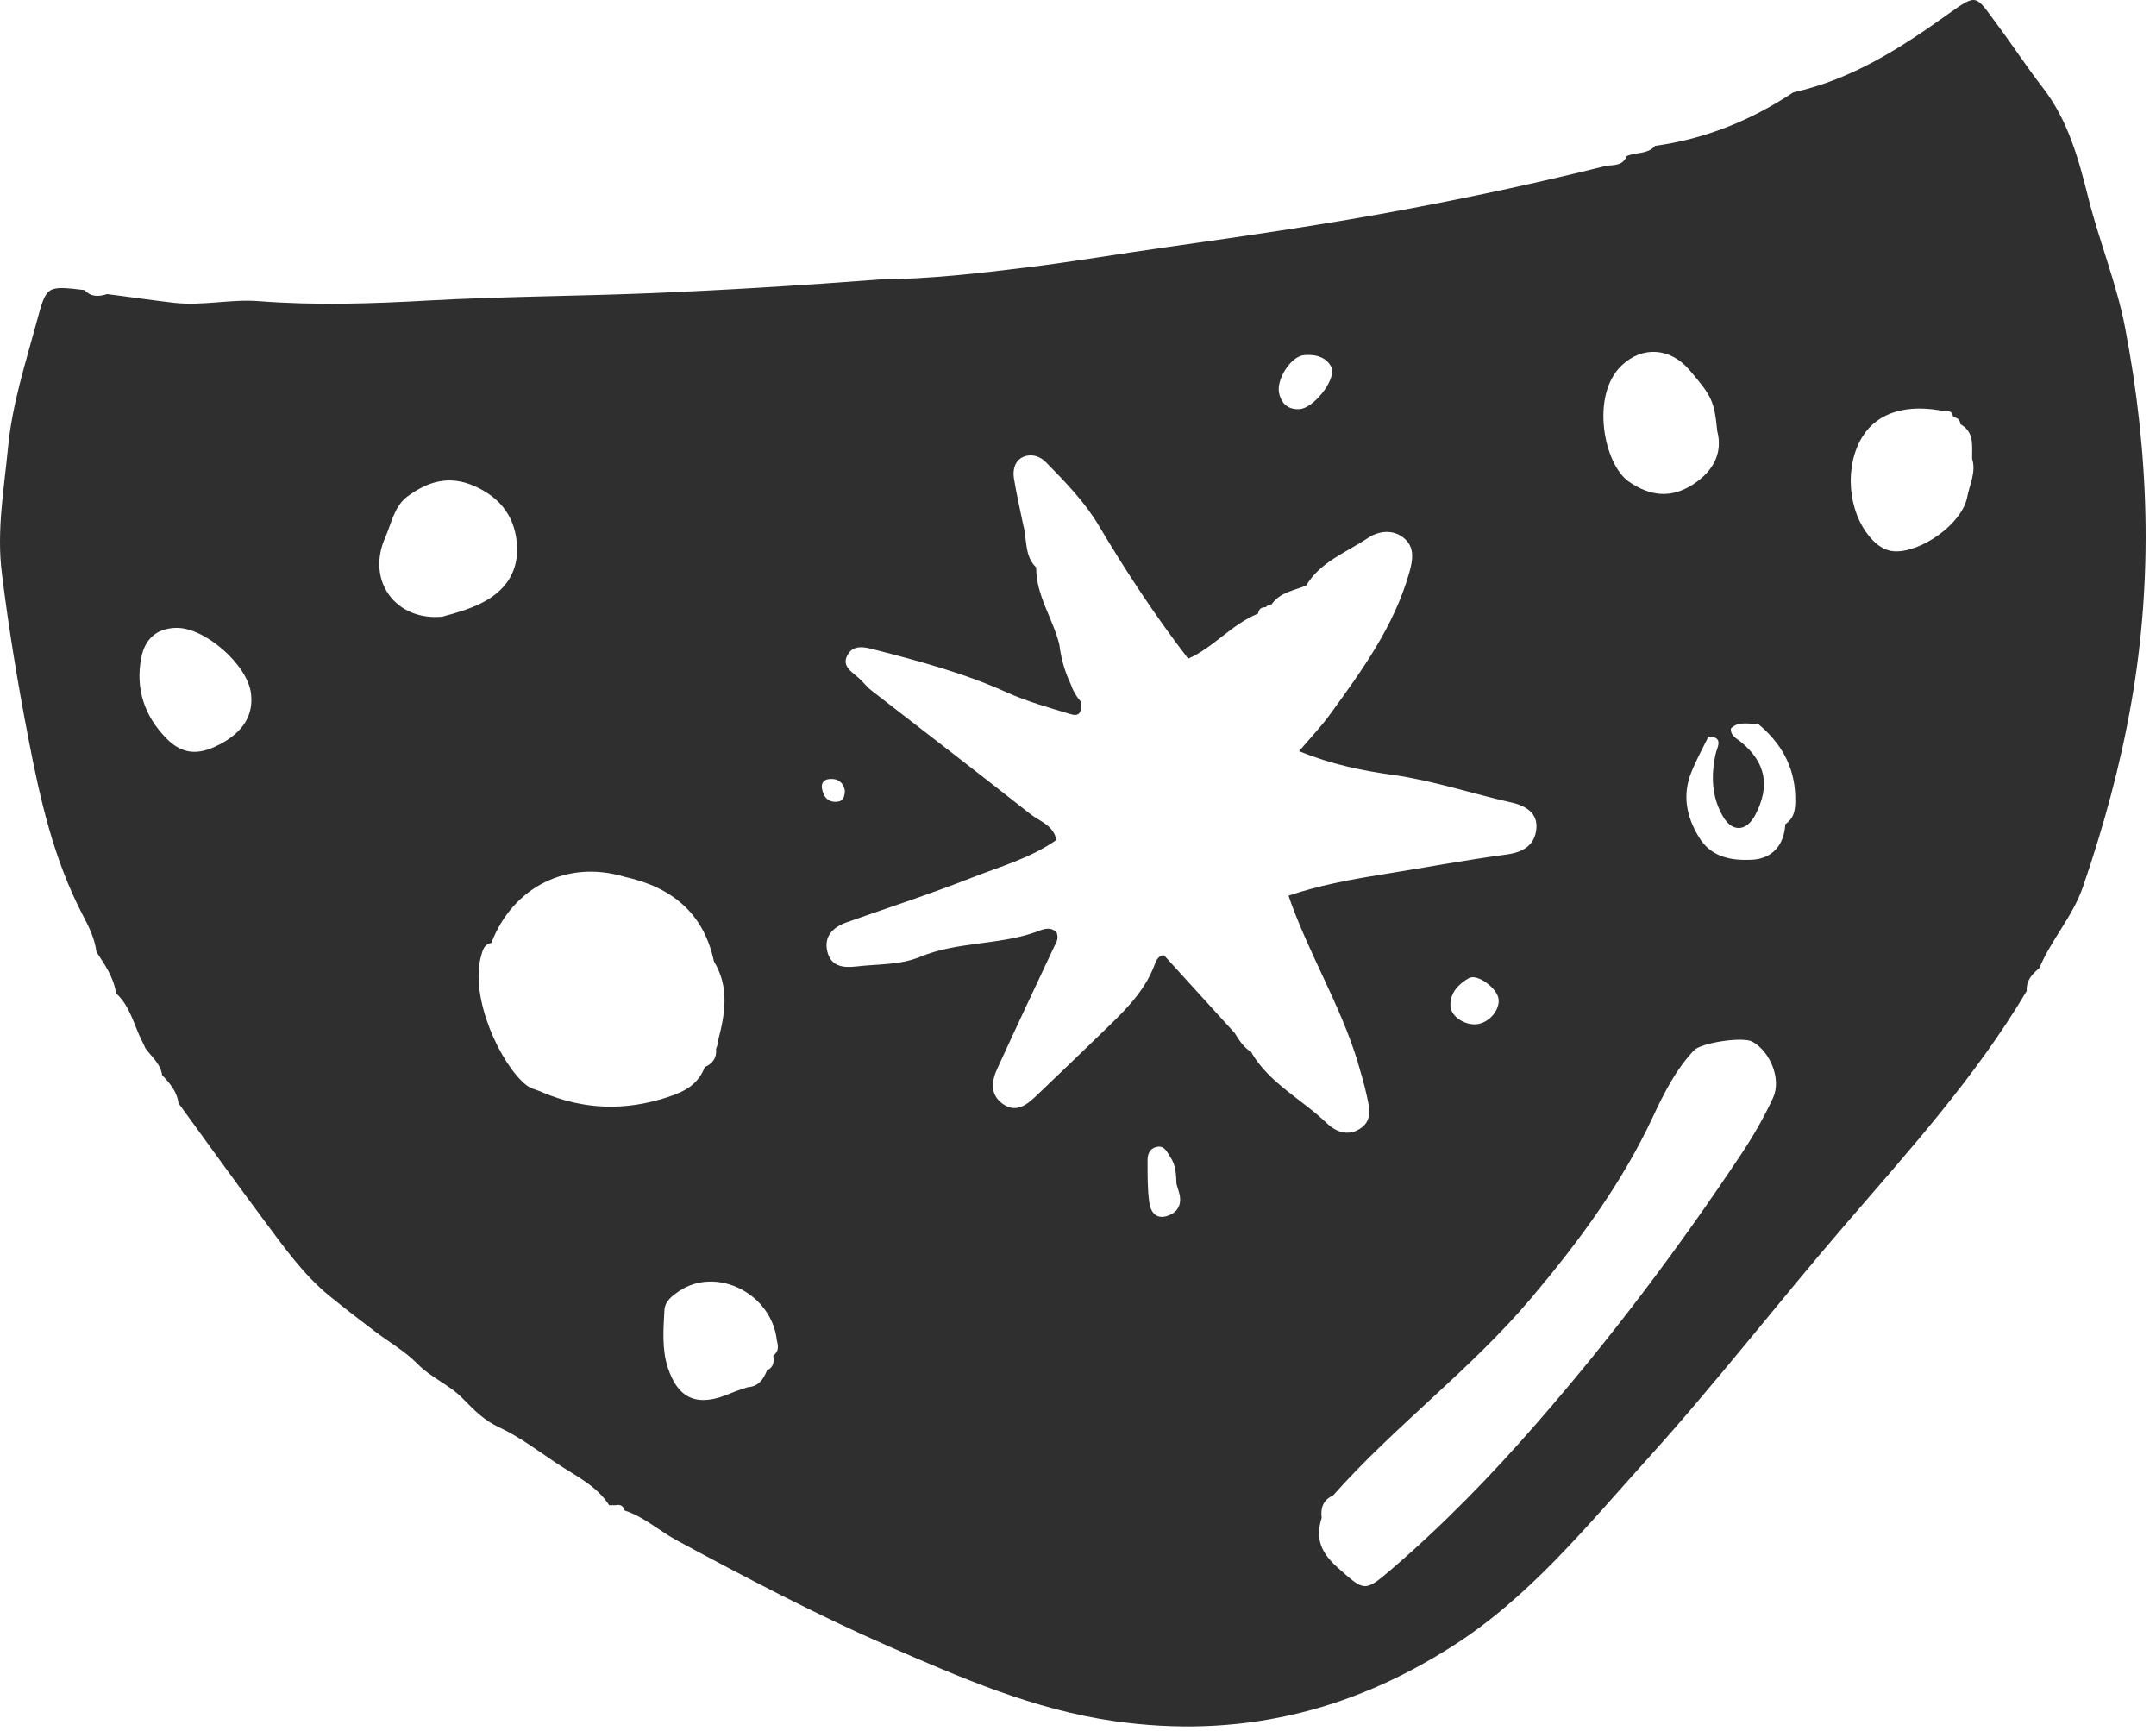 <?xml version="1.0" encoding="utf-8"?>
<svg xmlns="http://www.w3.org/2000/svg" fill="none" height="100%" overflow="visible" preserveAspectRatio="none" style="display: block;" viewBox="0 0 142 114" width="100%">
<path d="M108.986 9.638C108.482 10.17 107.726 10.016 107.138 10.282C106.9 10.898 106.34 10.87 105.822 10.912C101.524 11.99 97.198 12.914 92.844 13.74C87.538 14.748 82.204 15.518 76.856 16.274C73.762 16.708 70.682 17.24 67.574 17.618C64.396 18.01 61.204 18.374 57.984 18.402C52.916 18.794 47.834 19.102 42.752 19.312C37.922 19.508 33.092 19.522 28.262 19.788C24.524 19.998 20.786 20.124 17.02 19.83C15.186 19.69 13.366 20.152 11.476 19.942C10.006 19.774 8.522 19.55 7.052 19.368C6.52 19.536 6.002 19.578 5.568 19.102C3.048 18.808 3.062 18.808 2.418 21.188C1.676 23.932 0.794 26.648 0.528 29.49C0.262 32.234 -0.228 34.964 0.122 37.736C0.57 41.39 1.172 45.016 1.872 48.642C2.642 52.646 3.538 56.594 5.442 60.248C5.848 61.018 6.24 61.802 6.352 62.684C6.898 63.538 7.5 64.364 7.64 65.414C8.592 66.268 8.816 67.528 9.376 68.606C9.446 68.746 9.516 68.886 9.572 69.026C9.978 69.6 10.58 70.048 10.678 70.804C11.182 71.336 11.658 71.882 11.756 72.652C13.66 75.27 15.55 77.902 17.482 80.492C18.756 82.2 20.002 83.95 21.668 85.322C22.648 86.12 23.656 86.89 24.664 87.66C25.602 88.374 26.666 88.976 27.478 89.802C28.374 90.726 29.606 91.202 30.46 92.084C31.216 92.854 31.874 93.54 32.91 94.016C34.24 94.632 35.458 95.57 36.704 96.396C37.908 97.194 39.294 97.838 40.12 99.126C40.274 99.126 40.428 99.126 40.568 99.126C40.862 99.056 41.058 99.182 41.142 99.476C42.43 99.896 43.438 100.834 44.614 101.464C49.164 103.914 53.742 106.322 58.474 108.394C63.29 110.494 68.092 112.594 73.412 113.35C81.504 114.498 88.826 112.776 95.644 108.422C100.754 105.174 104.52 100.484 108.51 96.074C113.004 91.104 117.106 85.784 121.488 80.702C125.744 75.76 130.126 70.916 133.486 65.26C133.444 64.574 133.836 64.154 134.312 63.762C135.096 61.886 136.524 60.346 137.196 58.386C138.554 54.424 139.66 50.392 140.374 46.276C141.83 38.016 141.536 29.742 139.954 21.524C139.394 18.654 138.274 15.924 137.56 13.096C136.902 10.478 136.216 7.916 134.522 5.746C133.472 4.388 132.534 2.946 131.498 1.56C130.084 -0.344 130.252 -0.456 128.264 0.958C125.156 3.184 121.936 5.242 118.114 6.082C115.328 7.93 112.29 9.162 108.972 9.61L108.986 9.638ZM14.416 49.048C13.072 49.748 12.022 49.692 10.986 48.656C9.53 47.186 8.9 45.38 9.306 43.308C9.558 42.02 10.37 41.39 11.574 41.348C13.464 41.292 16.292 43.756 16.53 45.66C16.712 47.102 16.012 48.222 14.43 49.048H14.416ZM122.692 28.72C123.672 27.152 125.632 26.564 128.138 27.096C128.46 27.026 128.6 27.18 128.642 27.474H128.656C128.922 27.502 129.09 27.642 129.118 27.922L129.146 27.95C130.056 28.482 129.874 29.378 129.888 30.204C130.168 31.086 129.72 31.912 129.566 32.738C129.23 34.502 126.514 36.406 124.764 36.308C124.092 36.266 123.574 35.86 123.168 35.384C121.67 33.62 121.474 30.666 122.678 28.734L122.692 28.72ZM106.802 24.072C108.188 22.756 110.036 22.896 111.296 24.394C112.766 26.116 112.906 26.424 113.102 28.384C113.48 29.812 112.864 31.044 111.45 31.94C110.022 32.836 108.65 32.668 107.278 31.716C105.626 30.568 104.744 26.032 106.802 24.072ZM85.9 23.386C86.712 23.316 87.44 23.554 87.734 24.282C87.888 25.192 86.46 26.886 85.606 26.942C84.892 26.998 84.402 26.62 84.248 25.906C84.038 24.996 85.018 23.456 85.9 23.386ZM29.2 40.606C26.092 40.942 24.09 38.268 25.378 35.384C25.784 34.46 25.966 33.34 26.834 32.696C28.164 31.716 29.564 31.268 31.244 32.01C33.064 32.808 33.988 34.18 34.058 36.042C34.114 37.736 33.232 38.982 31.636 39.752C30.838 40.144 30.026 40.368 29.2 40.592V40.606ZM35.71 71.924C35.346 71.77 34.94 71.686 34.646 71.448C32.994 70.118 30.908 65.722 31.692 62.936C31.804 62.53 31.902 62.18 32.364 62.096C33.778 58.4 37.376 56.608 41.128 57.742C44.208 58.414 46.336 60.094 47.022 63.314C48.058 65.022 47.75 66.772 47.302 68.508C47.288 68.69 47.246 68.886 47.162 69.068C47.218 69.67 46.938 70.048 46.42 70.272C45.986 71.392 45.16 71.868 43.998 72.246C41.156 73.184 38.454 73.086 35.724 71.938L35.71 71.924ZM50.522 90.236C50.284 90.838 49.962 91.314 49.248 91.356C48.884 91.482 48.506 91.594 48.142 91.748C45.986 92.686 44.67 92.196 43.97 90.026C43.592 88.836 43.69 87.548 43.76 86.302C43.788 85.686 44.278 85.336 44.726 85.028C47.204 83.362 50.83 85.196 51.166 88.276C51.264 88.654 51.306 89.018 50.928 89.27C50.984 89.662 50.97 90.04 50.536 90.236H50.522ZM54.652 51.302C55.184 51.26 55.534 51.512 55.646 52.058C55.632 52.38 55.576 52.73 55.226 52.786C54.568 52.898 54.232 52.506 54.134 51.904C54.078 51.54 54.302 51.316 54.652 51.302ZM76.8 80.1C76.058 80.296 75.764 79.708 75.694 79.19C75.568 78.266 75.582 77.3 75.582 76.362C75.582 75.942 75.792 75.578 76.24 75.522C76.716 75.452 76.856 75.872 77.08 76.194C77.458 76.754 77.458 77.37 77.486 77.958C77.57 78.308 77.71 78.602 77.724 78.91C77.766 79.554 77.374 79.946 76.8 80.1ZM82.456 69.306C81.924 69.012 81.616 68.508 81.308 68.018C79.796 66.352 78.27 64.672 76.674 62.922C76.436 62.852 76.184 63.16 76.1 63.384C75.512 65.078 74.322 66.324 73.076 67.528C71.494 69.068 69.898 70.594 68.302 72.12C67.658 72.736 66.944 73.352 66.02 72.68C65.166 72.05 65.32 71.14 65.712 70.314C66.93 67.654 68.176 65.008 69.422 62.362C69.548 62.082 69.758 61.83 69.59 61.41C69.156 60.948 68.596 61.242 68.134 61.41C65.684 62.25 63.01 62.012 60.588 63.02C59.272 63.566 57.802 63.482 56.388 63.65C55.52 63.748 54.75 63.65 54.498 62.698C54.232 61.648 54.876 61.06 55.772 60.738C58.502 59.772 61.274 58.876 63.976 57.812C65.866 57.07 67.854 56.524 69.576 55.32C69.394 54.34 68.456 54.088 67.826 53.584C64.368 50.854 60.868 48.166 57.382 45.464C57.074 45.226 56.836 44.89 56.542 44.638C56.066 44.218 55.394 43.84 55.842 43.098C56.234 42.426 56.99 42.622 57.578 42.776C60.518 43.532 63.458 44.316 66.258 45.576C67.616 46.192 69.072 46.598 70.514 47.032C71.242 47.256 71.228 46.696 71.172 46.192C70.85 45.814 70.654 45.45 70.528 45.072C70.136 44.246 69.884 43.378 69.772 42.454C69.352 40.732 68.232 39.22 68.246 37.372C67.448 36.602 67.658 35.51 67.392 34.572C67.182 33.536 66.944 32.514 66.776 31.478C66.692 30.918 66.846 30.316 67.42 30.078C67.938 29.868 68.498 30.036 68.904 30.456C70.164 31.744 71.438 33.046 72.362 34.6C74.126 37.568 76.016 40.466 78.256 43.378C79.922 42.65 81.14 41.096 82.862 40.41C82.904 40.116 83.072 39.976 83.366 39.99C83.464 39.864 83.59 39.808 83.744 39.808C84.29 39.01 85.214 38.898 86.026 38.562C86.978 36.98 88.686 36.378 90.1 35.426C90.814 34.95 91.808 34.824 92.536 35.496C93.18 36.084 93.054 36.896 92.816 37.722C91.822 41.222 89.736 44.106 87.65 46.976C87.062 47.802 86.348 48.544 85.564 49.468C87.664 50.336 89.722 50.756 91.766 51.036C94.426 51.414 96.96 52.268 99.564 52.856C100.446 53.052 101.3 53.528 101.188 54.592C101.076 55.656 100.348 56.118 99.242 56.272C96.442 56.65 93.67 57.168 90.87 57.616C88.854 57.938 86.852 58.316 84.864 58.988C86.166 62.768 88.266 66.142 89.414 69.908C89.638 70.664 89.862 71.434 90.03 72.204C90.198 72.974 90.408 73.814 89.554 74.346C88.742 74.864 87.93 74.5 87.384 73.968C85.76 72.4 83.632 71.364 82.428 69.334L82.456 69.306ZM98.696 65.764C98.808 66.478 98.122 67.318 97.324 67.444C96.54 67.57 95.574 66.968 95.532 66.268C95.476 65.386 96.078 64.798 96.736 64.42C97.296 64.098 98.584 65.064 98.696 65.764ZM116.784 72.288C116.196 73.562 115.482 74.808 114.698 75.984C110.582 82.172 106.116 88.108 101.244 93.694C98.248 97.138 95.042 100.442 91.556 103.424C89.848 104.894 89.82 104.754 88.126 103.256C87.006 102.276 86.614 101.324 87.048 99.966C86.964 99.308 87.146 98.776 87.79 98.496C91.864 93.904 96.834 90.236 100.824 85.518C103.946 81.822 106.788 77.986 108.846 73.59C109.588 72.008 110.358 70.454 111.576 69.166C112.052 68.676 114.796 68.242 115.426 68.606C116.588 69.25 117.344 71.07 116.784 72.288ZM117.582 54.298V54.326C117.484 55.74 116.658 56.566 115.356 56.622C114.04 56.678 112.682 56.468 111.884 55.11C111.058 53.752 110.792 52.324 111.408 50.826C111.73 50.028 112.15 49.272 112.528 48.502C113.578 48.53 113.074 49.244 112.99 49.678C112.682 51.12 112.738 52.506 113.494 53.794C114.11 54.83 115.034 54.76 115.608 53.668C116.602 51.764 116.308 50.224 114.67 48.866C114.362 48.614 113.984 48.474 113.998 47.984C114.502 47.452 115.16 47.718 115.762 47.648C117.26 48.88 118.184 50.42 118.24 52.422C118.254 53.136 118.268 53.822 117.582 54.284V54.298Z" fill="#2F2F2F" id="Vector"/>
</svg>